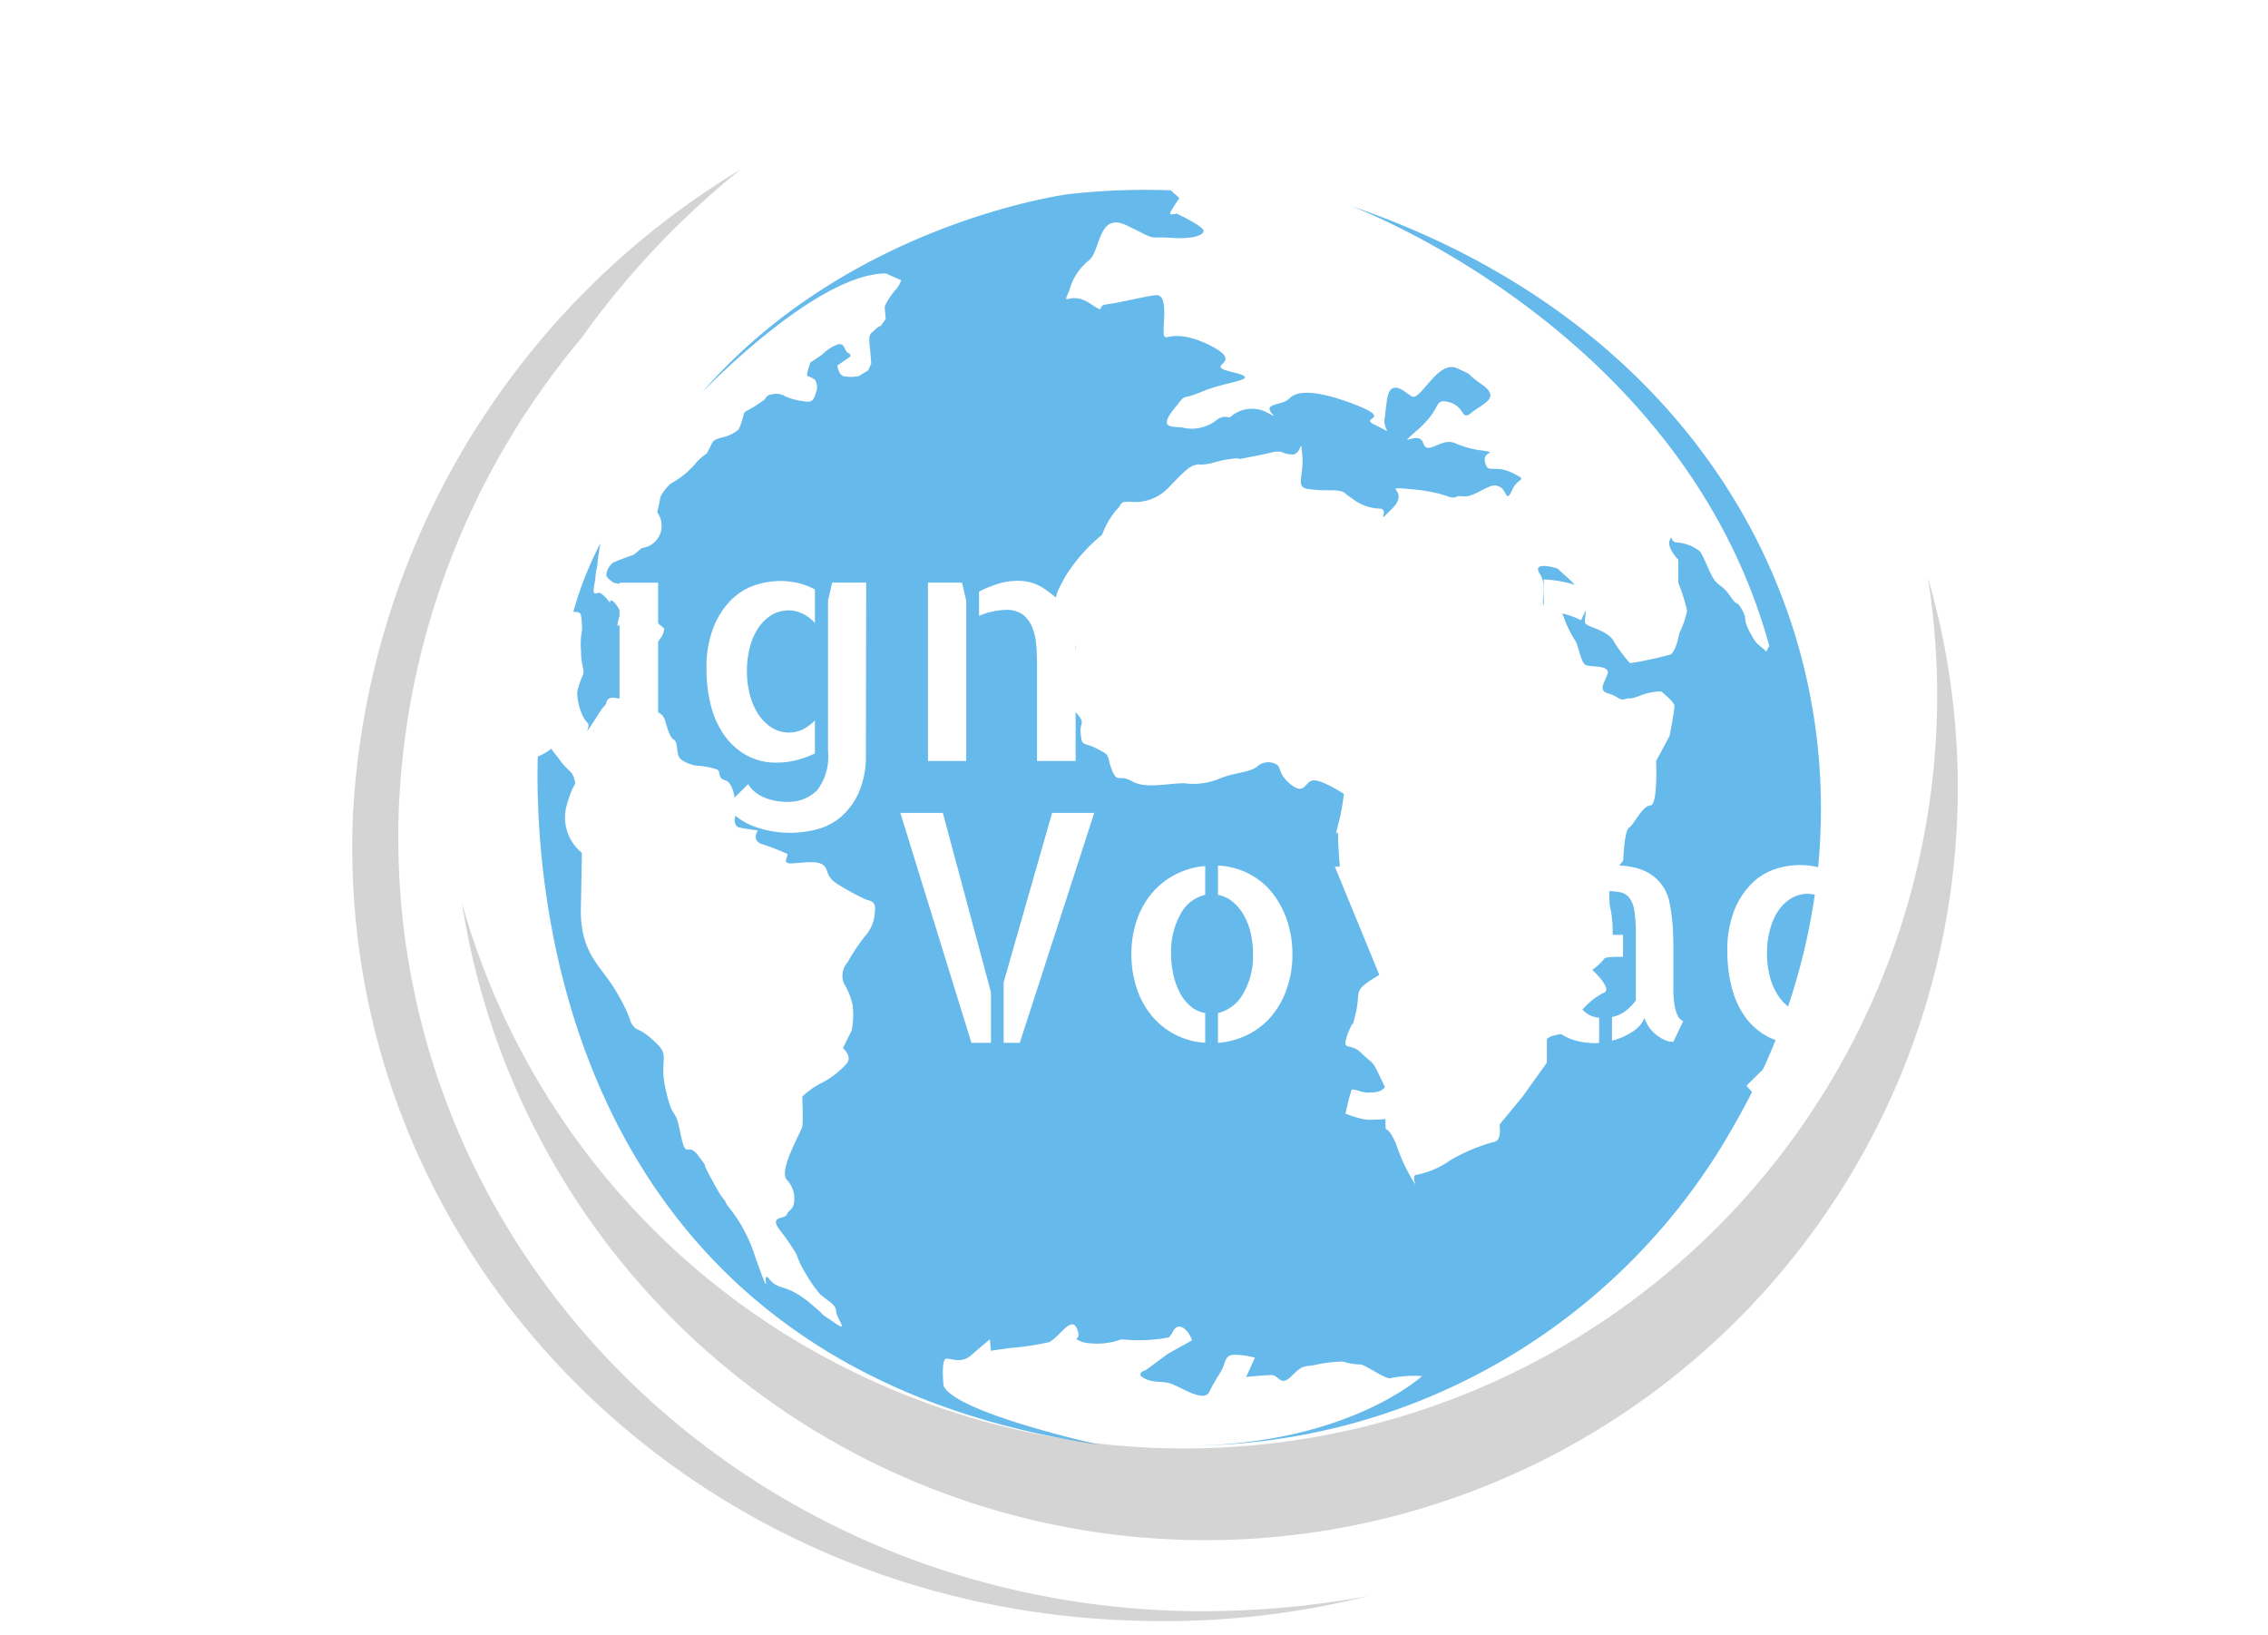 <svg xmlns="http://www.w3.org/2000/svg" xmlns:xlink="http://www.w3.org/1999/xlink" width="107.617" height="77.583" viewBox="0 0 107.617 77.583">
  <defs>
    <filter id="Tracé_1599" x="16.505" y="0" width="78.901" height="77.583" filterUnits="userSpaceOnUse">
      <feOffset dy="3" input="SourceAlpha"/>
      <feGaussianBlur stdDeviation="3" result="blur"/>
      <feFlood flood-opacity="0.161"/>
      <feComposite operator="in" in2="blur"/>
      <feComposite in="SourceGraphic"/>
    </filter>
  </defs>
  <g id="logo-designers-voyages" transform="translate(-33.601 -241.154)">
    <g id="mappemode" transform="translate(59.106 247.154)">
      <g transform="matrix(1, 0, 0, 1, -25.5, -6)" filter="url(#Tracé_1599)">
        <path id="Tracé_1599-2" data-name="Tracé 1599" d="M184.224,247.362s-10.369,1.33-17.389,9.405c0,0,5.414-5.643,8.718-5.643l.734.321a1.283,1.283,0,0,1-.229.413,3.22,3.22,0,0,0-.551.826c0,.137.046.6.046.6l-.23.321a.812.812,0,0,0-.321.23c-.092.091-.23.137-.23.413a4.8,4.8,0,0,0,.046.55l.046.6-.138.321-.458.276a1.882,1.882,0,0,1-.735,0c-.229-.092-.275-.505-.275-.505l.6-.412s.091-.092-.092-.184-.137-.458-.458-.412a2.02,2.02,0,0,0-.781.5l-.55.367s-.23.643-.137.643a1.35,1.35,0,0,1,.367.183.946.946,0,0,1,.092.367,1.849,1.849,0,0,1-.183.55s-.092.183-.459.092a2.938,2.938,0,0,1-.872-.23.805.805,0,0,0-.642-.092.372.372,0,0,0-.322.23,5.492,5.492,0,0,1-.78.505s-.23.091-.23.23a3.963,3.963,0,0,1-.23.688,1.725,1.725,0,0,1-.688.367c-.459.092-.55.23-.55.23l-.276.55a2.411,2.411,0,0,0-.6.55,4.1,4.1,0,0,1-1.1.872,2.047,2.047,0,0,0-.505.642,7.689,7.689,0,0,1-.184.826,2.886,2.886,0,0,0-.275.825,1.383,1.383,0,0,1-.368.735c-.137.091-.367.321-.458.367a9.605,9.605,0,0,0-.963.367.861.861,0,0,0-.322.6c0,.091.322.367.413.367a2.908,2.908,0,0,1,.413.092s.046.55.046.642-.23.643,0,.643a2.5,2.5,0,0,1,.55.092l.55.137.505.321.275.23a1.047,1.047,0,0,1-.137.413c-.091.092-.23.367-.321.321s-.092-.045-.183-.275-.046-.367-.322-.413c-.23-.092-.5.183-.6.091s-.275-.091-.458-.229c-.183-.183-.23.137-.183-.183s.183-.459.091-.6-.276-.459-.413-.459.092.276-.137,0-.367-.367-.459-.367c-.091.046-.23.091-.23-.092s.092-.55.092-.688c0-.184.091-.459.091-.6s.138-.963.138-.963a16.637,16.637,0,0,0-1.285,3.257s.367-.046.367.184a3.455,3.455,0,0,1,.046.688,3.54,3.54,0,0,0-.046.964c0,.734.183.917.092,1.147a4.339,4.339,0,0,0-.275.826,2.817,2.817,0,0,0,.275,1.147,1.359,1.359,0,0,0,.23.321c.137.138-.23.689.137.138s.5-.78.5-.78l.23-.276s0-.367.459-.276.5,0,.643.184-.183.688.046.688c.229.046.963-.276,1.147-.23a.568.568,0,0,1,.5.413c.092.321.23.826.413.917s.137.505.23.78.734.459.871.459a3.589,3.589,0,0,1,.964.184c.184.092,0,.413.367.505s.458.825.458.825a2.374,2.374,0,0,1,.046.872c-.091.183-.046.5.184.55s.872.138.872.138-.322.458.183.642a11.168,11.168,0,0,1,1.193.459c.137.092-.322.5.275.459s1.193-.138,1.468.091.046.55.78.964a12.4,12.4,0,0,0,1.193.643c.183.092.55.046.459.6a1.78,1.78,0,0,1-.459,1.147,9.636,9.636,0,0,0-.826,1.239.98.98,0,0,0-.183,1.01,3.33,3.33,0,0,1,.413,1.009,3.772,3.772,0,0,1-.046,1.238c-.137.276-.413.826-.413.826s.505.413.138.78a4.1,4.1,0,0,1-1.239.918,3.816,3.816,0,0,0-.826.6s.046,1.147,0,1.422c-.046.23-1.147,2.111-.734,2.524a1.3,1.3,0,0,1,.321,1.193c-.091.275-.229.229-.321.458s-.826.046-.367.689a11.81,11.81,0,0,1,.826,1.193,3.764,3.764,0,0,0,.412.871,6.14,6.14,0,0,0,.735,1.055c.321.275.734.459.734.78s.688,1.1-.137.5c-.826-.55-.092-.045-1.193-.963-1.1-.871-1.376-.5-1.835-1.055-.459-.6.23,1.422-.643-.963a7.2,7.2,0,0,0-1.377-2.569c-.23-.505-.046.045-.688-1.148-.643-1.147-.092-.413-.643-1.147-.55-.78-.6.276-.872-1.1s-.321-.459-.688-2.019.276-1.606-.55-2.34c-.826-.78-.78-.367-1.1-.872a7.15,7.15,0,0,0-.642-1.376c-.735-1.33-1.789-1.835-1.744-4.083s.046-2.615.046-2.615a2.161,2.161,0,0,1-.734-2.2c.367-1.33.5-.871.367-1.33-.137-.413-.276-.321-.643-.826s-.413-.458-.5-.78-.23-1.055-.23-1.055l-.276.229s-3.028,29.685,26.566,34.044c0,0-6.837-1.514-7.387-2.8,0,0-.137-1.284.137-1.284s.688.229,1.148-.138c.413-.367.917-.78.917-.78l.046.55s-.413.046.917-.137a13.315,13.315,0,0,0,1.836-.275c.5-.23,1.055-1.285,1.33-.642s-.367.367.276.642a3.346,3.346,0,0,0,1.835-.138,7.666,7.666,0,0,0,2.249-.091c.23-.23.23-.551.55-.505.367.092.55.642.55.642l-1.147.642-1.055.78s-.505.137-.092.367.643.137,1.147.23,1.7,1.01,1.973.413c.276-.551.367-.642.55-.963.23-.368.138-.781.642-.781a3.765,3.765,0,0,1,.963.138l-.413.917s.826-.091,1.193-.091.413.55.918.091c.5-.5.55-.5,1.055-.55a6.592,6.592,0,0,1,1.422-.183,2.842,2.842,0,0,0,.826.137c.23,0,1.284.78,1.468.643a5.812,5.812,0,0,1,1.469-.092s-3.441,3.166-10.782,3.3a29.764,29.764,0,0,0,25.6-15.233c9.222-15.966,2.8-36.429-18.215-43.587,0,0,15.737,5.826,19.867,20.876l-.138.275c-.413-.413-.413-.23-.78-.918s-.091-.55-.367-1.055-.23-.138-.55-.642c-.367-.505-.413-.413-.689-.689s-.55-1.193-.78-1.468a2.053,2.053,0,0,0-1.147-.413c-.275-.092-.137-.413-.275-.092-.138.367.412.918.412.918v1.1a7.794,7.794,0,0,1,.413,1.33,4.477,4.477,0,0,1-.367,1.055s-.137.826-.413,1.009a16.655,16.655,0,0,1-1.927.413,6.563,6.563,0,0,1-.78-1.055c-.276-.5-1.193-.642-1.33-.826-.138-.23.23-.642-.23-1.193-.413-.55,0-.413-.55-.917l-.551-.5s-1.284-.413-.825.275c.413.689-.092,1.469.275,1.56s.55-.23.826.413a5.3,5.3,0,0,0,.55,1.147c.183.23.276,1.148.551,1.193.275.092,1.055,0,1.009.367-.091.368-.5.826,0,.964s.551.367.826.275.138.046.642-.137a2.88,2.88,0,0,1,1.055-.23s.642.5.642.689c0,.229-.229,1.422-.229,1.422l-.642,1.193s.091,2.111-.276,2.111-.78.917-1.009,1.055-.275,1.56-.275,1.56l-.643.78a12.5,12.5,0,0,0,0,1.331,5.362,5.362,0,0,1,.091,1.973,2.629,2.629,0,0,1-.917,1.1s1.055.963.505,1.1a3.64,3.64,0,0,0-1.285,1.193c-.137.23-.046.643-.413.689-.367.091-.963.137-.963.367v1.055l-1.147,1.606-1.1,1.33s.138.78-.275.826a8.452,8.452,0,0,0-2.065.871,4.162,4.162,0,0,1-1.606.689c-.321,0,.23.963-.321,0a8.831,8.831,0,0,1-.643-1.469c-.5-1.147-.5-.275-.5-1.147,0-.826.091-.092,0-.826-.092-.78.23-.23-.23-1.147-.413-.917-.367-.643-.917-1.193s-.963,0-.643-.917c.367-.918.137,0,.367-.918s-.046-1.055.505-1.468,1.055-.505.963-1.055a10.984,10.984,0,0,0-.183-1.1,8.9,8.9,0,0,0-.78-1.1c-.092-.183-.092-.045-.505-.688a9.618,9.618,0,0,0-.688-.963s-.138-1.469-.138-2.065c0-.55-.23.367,0-.55a10.239,10.239,0,0,0,.276-1.469s-1.055-.688-1.469-.642c-.413.091-.367.688-1.009.229-.642-.5-.5-.825-.688-.963a.776.776,0,0,0-.963.092c-.367.276-1.1.276-1.743.55a3.257,3.257,0,0,1-1.7.23c-.826,0-1.835.275-2.477-.092s-.689.138-.963-.55,0-.643-.643-.964c-.643-.367-.78-.091-.826-.688-.091-.642.275-.505-.23-1.055s.276.275-.5-.55-1.056-.138-.78-.826.5-.276.5-1.147c0-.826,1.285.367.505-1.331s-.918-1.33-.229-2.615a8.142,8.142,0,0,1,1.743-1.973,3.848,3.848,0,0,1,.689-1.193c.275-.23.091-.413.688-.367a2.185,2.185,0,0,0,1.743-.643c.413-.413.963-1.055,1.285-1.1.275-.091.137.046.78-.091a5.251,5.251,0,0,1,1.193-.23c.413,0-.413.137.78-.091s.917-.23,1.193-.23.137.091.642.137.413-.963.505.046c.091,1.055-.413,1.56.413,1.606a5.611,5.611,0,0,0,.871.045c.826,0,.643.138,1.055.368a2.186,2.186,0,0,0,1.285.5c.642,0-.276.917.642,0s-.688-1.056.918-.917,1.835.5,2.11.367.367.137,1.055-.23.78-.367,1.055-.23.275.78.55.137.826-.412,0-.825c-.871-.413-1.147.091-1.284-.505-.137-.55.688-.413-.137-.55a4.616,4.616,0,0,1-1.331-.367c-.642-.23-1.284.643-1.468,0-.23-.643-1.422.413-.23-.643s.688-1.468,1.469-1.284c.78.229.55.917,1.055.5s1.422-.688.505-1.33-.276-.367-1.193-.78-1.743,1.606-2.156,1.33-.642-.5-.918-.367-.275.917-.367,1.468c-.046.551.505.735-.413.275-.917-.413.963-.229-1.055-1.009-2.065-.78-2.753-.55-3.029-.275s-.689.229-.917.412c-.23.23.642.689-.23.23a1.548,1.548,0,0,0-1.7.276.634.634,0,0,0-.642.137,1.928,1.928,0,0,1-1.469.367c-.413-.137-1.33.138-.6-.826.78-.964.23-.412,1.422-.917s2.936-.55,1.422-.917c-1.56-.367.825-.367-1.193-1.33-2.065-.964-2.111.367-2.065-.964.092-1.33-.137-1.422-.55-1.33-.413.046-1.7.367-2.2.413-.5.092.092.505-.826-.091-.917-.551-1.284.275-.917-.551a2.746,2.746,0,0,1,.963-1.468c.55-.505.413-2.34,1.836-1.606,1.422.688.826.5,1.973.55,1.147.092,1.606-.137,1.606-.321,0-.23-1.285-.826-1.285-.826s-.413.137-.275-.092.412-.642.412-.642l-.412-.367a32.561,32.561,0,0,0-4.862.184" transform="translate(-133.53 -241.15)" fill="#65b9eb"/>
      </g>
    </g>
    <g id="logo-designersvoyages" transform="translate(33.601 265.015)">
      <g id="Groupe_456" data-name="Groupe 456">
        <path id="Tracé_1582" data-name="Tracé 1582" d="M33.6,340.828h1.8v11.059H33.6Zm3.331,0a6.322,6.322,0,0,1,2.454.443,5.092,5.092,0,0,1,1.756,1.178,4.838,4.838,0,0,1,1.043,1.673,5.545,5.545,0,0,1,.345,1.928,8.137,8.137,0,0,1-.293,2.334A5.8,5.8,0,0,1,41.494,350a3.815,3.815,0,0,1-1.013,1.028,5.028,5.028,0,0,1-1.088.563,4.473,4.473,0,0,1-.961.24,5.924,5.924,0,0,1-.645.052H36.017v-1.321h1.171a2.982,2.982,0,0,0,2.641-1.171,5.937,5.937,0,0,0,.81-3.391,5.733,5.733,0,0,0-.165-1.366,2.912,2.912,0,0,0-.638-1.223,3.369,3.369,0,0,0-1.283-.885,5.525,5.525,0,0,0-2.1-.338h-.435v-1.365h.916Z" transform="translate(-33.601 -339.642)" fill="#fff"/>
        <path id="Tracé_1583" data-name="Tracé 1583" d="M92.739,360.295a2.823,2.823,0,0,0,.413-.038,2.884,2.884,0,0,0,.525-.135,3.846,3.846,0,0,0,.555-.248,2.085,2.085,0,0,0,.488-.36l.66,1.005a3.3,3.3,0,0,1-1.155.93,3.9,3.9,0,0,1-1.681.315A3.6,3.6,0,0,1,91,361.428a3.687,3.687,0,0,1-1.231-.923,4.526,4.526,0,0,1-.81-1.366,4.637,4.637,0,0,1-.3-1.681,4.712,4.712,0,0,1,.278-1.621,4.455,4.455,0,0,1,.758-1.343,4,4,0,0,1,1.118-.938,3.147,3.147,0,0,1,1.373-.405v1.441a1.762,1.762,0,0,0-.915.45,2.558,2.558,0,0,0-.563.788,3.731,3.731,0,0,0-.285.908,4.655,4.655,0,0,0-.083.8,3.971,3.971,0,0,0,.143,1.088,2.382,2.382,0,0,0,.443.87,2.19,2.19,0,0,0,.743.585A2.413,2.413,0,0,0,92.739,360.295Zm.06-7.128a3.7,3.7,0,0,1,1.463.435,3.792,3.792,0,0,1,1.118.93,4.133,4.133,0,0,1,.713,1.306,4.763,4.763,0,0,1,.248,1.531,5.821,5.821,0,0,1-.045.72H91.148v-1.321h3.466a2.237,2.237,0,0,0-.127-.75,2.268,2.268,0,0,0-.375-.668,2.385,2.385,0,0,0-.578-.518,1.7,1.7,0,0,0-.735-.255v-1.41Z" transform="translate(-77.463 -349.461)" fill="#fff"/>
        <path id="Tracé_1584" data-name="Tracé 1584" d="M137.737,355.422a2.437,2.437,0,0,1,.21-1.028,2.258,2.258,0,0,1,.585-.78,2.97,2.97,0,0,1,.848-.51,3.49,3.49,0,0,1,.983-.233v1.5a1.063,1.063,0,0,0-.608.315.971.971,0,0,0-.218.675.753.753,0,0,0,.233.578,2.2,2.2,0,0,0,.593.383v1.606q-.255-.075-.518-.173t-.518-.218a4.032,4.032,0,0,1-1.193-.885A1.83,1.83,0,0,1,137.737,355.422Zm.8,4.157a4.075,4.075,0,0,0,.713.39,2.62,2.62,0,0,0,1.043.18h.075v1.4q-.375,0-.69-.023a3.32,3.32,0,0,1-.623-.105,3.617,3.617,0,0,1-.623-.233,4.692,4.692,0,0,1-.66-.39Zm4.217-4.787a3.648,3.648,0,0,0-.863-.315,5.822,5.822,0,0,0-.908-.135v-1.486a5.622,5.622,0,0,1,1.245.188,4.079,4.079,0,0,1,1.11.5Zm-1.771,1.771q.45.15.915.33a3.908,3.908,0,0,1,.848.45,2.3,2.3,0,0,1,.63.668,1.857,1.857,0,0,1,.248,1,2.326,2.326,0,0,1-.21,1.02,2.388,2.388,0,0,1-.563.75,2.617,2.617,0,0,1-.833.5,4.24,4.24,0,0,1-1.035.24v-1.426a1.66,1.66,0,0,0,.788-.322.771.771,0,0,0,.278-.623.7.7,0,0,0-.308-.608,3.263,3.263,0,0,0-.758-.383v-1.591Z" transform="translate(-116.564 -349.225)" fill="#fff"/>
        <path id="Tracé_1585" data-name="Tracé 1585" d="M179.589,336.078a1.017,1.017,0,0,1-.315.758,1.055,1.055,0,0,1-.765.308,1.017,1.017,0,0,1-.758-.315,1.078,1.078,0,0,1,.008-1.516,1.024,1.024,0,0,1,.75-.315,1.076,1.076,0,0,1,1.08,1.081Zm-.165,11.165h-1.831v-8.463h1.831Z" transform="translate(-148.196 -334.997)" fill="#fff"/>
        <path id="Tracé_1586" data-name="Tracé 1586" d="M201.808,361.84a2.864,2.864,0,0,1-1.47-.368,3.229,3.229,0,0,1-1.051-.983,4.28,4.28,0,0,1-.615-1.411,6.963,6.963,0,0,1-.195-1.666,5.243,5.243,0,0,1,.323-1.966,3.86,3.86,0,0,1,.825-1.3,2.89,2.89,0,0,1,1.125-.713,3.817,3.817,0,0,1,1.223-.21,3.642,3.642,0,0,1,.885.105,3.067,3.067,0,0,1,.765.3v1.591a1.914,1.914,0,0,0-.563-.435,1.555,1.555,0,0,0-1.516.068,2.05,2.05,0,0,0-.623.623,3.046,3.046,0,0,0-.39.915,4.443,4.443,0,0,0-.135,1.11,4.361,4.361,0,0,0,.143,1.133,3.046,3.046,0,0,0,.405.923,2.126,2.126,0,0,0,.63.623,1.5,1.5,0,0,0,.818.233,1.431,1.431,0,0,0,.675-.158,2.285,2.285,0,0,0,.555-.413v1.561a4.5,4.5,0,0,1-.825.308A3.731,3.731,0,0,1,201.808,361.84Zm4.247-8.538-.015,8.463a4.267,4.267,0,0,1-.368,1.56,3.254,3.254,0,0,1-.788,1.065,2.857,2.857,0,0,1-1.11.6,4.978,4.978,0,0,1-3.009-.112,2.956,2.956,0,0,1-1.358-.983l1.05-1.035a1.342,1.342,0,0,0,.383.42,2.03,2.03,0,0,0,.48.255,2.58,2.58,0,0,0,.5.128,2.987,2.987,0,0,0,.443.038,1.937,1.937,0,0,0,1.456-.54,2.609,2.609,0,0,0,.525-1.846v-7.158l.195-.855h1.621Z" transform="translate(-164.954 -349.52)" fill="#fff"/>
        <path id="Tracé_1587" data-name="Tracé 1587" d="M251.76,353.242l.2.855v7.608h-1.816v-8.463Zm4.682.93a1.848,1.848,0,0,1,.4.593,3.378,3.378,0,0,1,.21.705,5.311,5.311,0,0,1,.083.743q.015.375.015.735v4.757h-1.831V357.1q0-.51-.045-.975a2.575,2.575,0,0,0-.21-.826,1.378,1.378,0,0,0-.45-.563,1.356,1.356,0,0,0-.8-.2,3.164,3.164,0,0,0-.563.068,3.018,3.018,0,0,0-.683.218v-1.155a5.58,5.58,0,0,1,.878-.36,3.042,3.042,0,0,1,.923-.15,2.192,2.192,0,0,1,1.14.278A4.878,4.878,0,0,1,256.442,354.173Z" transform="translate(-206.112 -349.461)" fill="#fff"/>
        <path id="Tracé_1588" data-name="Tracé 1588" d="M299.977,360.295a2.825,2.825,0,0,0,.413-.038,2.882,2.882,0,0,0,.525-.135,3.834,3.834,0,0,0,.555-.248,2.085,2.085,0,0,0,.488-.36l.66,1.005a3.3,3.3,0,0,1-1.155.93,3.906,3.906,0,0,1-1.681.315,3.6,3.6,0,0,1-1.546-.338,3.686,3.686,0,0,1-1.23-.923,4.527,4.527,0,0,1-.81-1.366,4.642,4.642,0,0,1-.3-1.681,4.712,4.712,0,0,1,.278-1.621,4.442,4.442,0,0,1,.758-1.343,4,4,0,0,1,1.118-.938,3.148,3.148,0,0,1,1.373-.405v1.441a1.764,1.764,0,0,0-.915.45,2.562,2.562,0,0,0-.563.788,3.759,3.759,0,0,0-.285.908,4.673,4.673,0,0,0-.082.8,3.963,3.963,0,0,0,.143,1.088,2.381,2.381,0,0,0,.442.87,2.187,2.187,0,0,0,.743.585A2.415,2.415,0,0,0,299.977,360.295Zm.06-7.128a3.7,3.7,0,0,1,1.463.435,3.79,3.79,0,0,1,1.118.93,4.138,4.138,0,0,1,.713,1.306,4.763,4.763,0,0,1,.248,1.531,5.748,5.748,0,0,1-.045.72h-5.147v-1.321h3.466a2.232,2.232,0,0,0-.128-.75,2.273,2.273,0,0,0-.375-.668,2.381,2.381,0,0,0-.578-.518,1.7,1.7,0,0,0-.735-.255Z" transform="translate(-242.564 -349.461)" fill="#fff"/>
        <path id="Tracé_1589" data-name="Tracé 1589" d="M347.556,353.36l.2.87v7.593h-1.816V353.36h1.621Zm.81.375a3.221,3.221,0,0,1,.9-.323,7.117,7.117,0,0,1,1.426-.113v1.891a4.145,4.145,0,0,0-1.021-.135,4.344,4.344,0,0,0-.668.052,3.636,3.636,0,0,0-.638.158Z" transform="translate(-282.43 -349.579)" fill="#fff"/>
        <path id="Tracé_1590" data-name="Tracé 1590" d="M377.893,355.422a2.438,2.438,0,0,1,.21-1.028,2.255,2.255,0,0,1,.585-.78,2.97,2.97,0,0,1,.848-.51,3.49,3.49,0,0,1,.983-.233v1.5a1.063,1.063,0,0,0-.608.315.97.97,0,0,0-.218.675.754.754,0,0,0,.233.578,2.2,2.2,0,0,0,.593.383v1.606q-.255-.075-.518-.173t-.518-.218a4.031,4.031,0,0,1-1.193-.885A1.827,1.827,0,0,1,377.893,355.422Zm.8,4.157a4.076,4.076,0,0,0,.713.39,2.621,2.621,0,0,0,1.043.18h.075v1.4q-.375,0-.69-.023a3.312,3.312,0,0,1-.623-.105,3.612,3.612,0,0,1-.623-.233,4.69,4.69,0,0,1-.66-.39Zm4.217-4.787a3.645,3.645,0,0,0-.863-.315,5.819,5.819,0,0,0-.908-.135v-1.486a5.626,5.626,0,0,1,1.246.188,4.085,4.085,0,0,1,1.11.5Zm-1.771,1.771q.45.15.915.33a3.912,3.912,0,0,1,.848.45,2.294,2.294,0,0,1,.63.668,1.857,1.857,0,0,1,.248,1,2.326,2.326,0,0,1-.21,1.02,2.388,2.388,0,0,1-.563.75,2.612,2.612,0,0,1-.833.5,4.241,4.241,0,0,1-1.036.24v-1.426a1.66,1.66,0,0,0,.788-.322.771.771,0,0,0,.278-.623.7.7,0,0,0-.308-.608,3.265,3.265,0,0,0-.758-.383v-1.591Z" transform="translate(-307.89 -349.225)" fill="#fff"/>
      </g>
      <g id="Groupe_457" data-name="Groupe 457" transform="translate(42.722 14.707)">
        <path id="Tracé_1591" data-name="Tracé 1591" d="M243.719,407.332h2.017l2.282,8.508v2.4h-.927Zm7.2,0h2l-3.533,10.908h-.766v-2.871Z" transform="translate(-243.719 -407.332)" fill="#fff"/>
        <path id="Tracé_1592" data-name="Tracé 1592" d="M297.639,423.835a4.906,4.906,0,0,1,.25-1.59,3.959,3.959,0,0,1,.714-1.288,3.636,3.636,0,0,1,1.111-.891,3.827,3.827,0,0,1,1.428-.412v1.369a1.791,1.791,0,0,0-1.178.927,3.626,3.626,0,0,0-.442,1.84,4.651,4.651,0,0,0,.11,1.03,3.41,3.41,0,0,0,.317.868,2.1,2.1,0,0,0,.508.633,1.378,1.378,0,0,0,.684.309v1.413a3.56,3.56,0,0,1-2.561-1.31,3.986,3.986,0,0,1-.7-1.31A5.135,5.135,0,0,1,297.639,423.835Zm4.107-4.2a3.562,3.562,0,0,1,1.472.39,3.419,3.419,0,0,1,1.112.913,4.282,4.282,0,0,1,.7,1.317,5.046,5.046,0,0,1,.25,1.6,4.846,4.846,0,0,1-.258,1.6,4.142,4.142,0,0,1-.714,1.3,3.5,3.5,0,0,1-1.119.891,3.761,3.761,0,0,1-1.443.4v-1.413a1.86,1.86,0,0,0,1.2-.927,3.484,3.484,0,0,0,.464-1.84,4.543,4.543,0,0,0-.11-1.023,3.112,3.112,0,0,0-.331-.861,2.253,2.253,0,0,0-.53-.633,1.551,1.551,0,0,0-.692-.324V419.64Z" transform="translate(-286.676 -417.138)" fill="#fff"/>
        <path id="Tracé_1593" data-name="Tracé 1593" d="M348.205,427.377l-3.091-7.522H346.9l2.12,5.579-.206.5Zm5.064-7.522q-.81,2.164-1.443,3.835t-1.1,2.929q-.471,1.259-.832,2.127t-.663,1.45a5.671,5.671,0,0,1-.567.913,2.261,2.261,0,0,1-.545.508,1.424,1.424,0,0,1-.611.213,6.967,6.967,0,0,1-.758.037,1.552,1.552,0,0,1-.309-.037q-.177-.037-.346-.088t-.3-.1q-.133-.052-.177-.066.059-.265.118-.5c.029-.138.061-.267.1-.39s.061-.208.081-.258a1.385,1.385,0,0,1,.36.074,1.4,1.4,0,0,0,.361.073,3.573,3.573,0,0,0,.419-.022.677.677,0,0,0,.331-.132,1.172,1.172,0,0,0,.28-.324,4.245,4.245,0,0,0,.294-.611l.559-1.325,2.959-8.3h1.8Z" transform="translate(-324.498 -417.308)" fill="#fff"/>
        <path id="Tracé_1594" data-name="Tracé 1594" d="M395.068,425.427a1.5,1.5,0,0,0,.273.986,1.152,1.152,0,0,0,.787.383v1.192a.9.9,0,0,1-.191.015,3.493,3.493,0,0,1-.964-.133,2.2,2.2,0,0,1-.817-.427,1.958,1.958,0,0,1-.552-.78,3.154,3.154,0,0,1-.2-1.192,2.29,2.29,0,0,1,.287-1.17,2.538,2.538,0,0,1,.736-.809,3.2,3.2,0,0,1,1.023-.471,4.452,4.452,0,0,1,1.163-.155h.648v1.045h-.324a3.475,3.475,0,0,0-.618.059,1.861,1.861,0,0,0-.6.221,1.312,1.312,0,0,0-.464.464A1.463,1.463,0,0,0,395.068,425.427Zm4.578.044q0,.118.015.346a3.825,3.825,0,0,0,.059.464,1.608,1.608,0,0,0,.14.427.47.47,0,0,0,.258.25l-.471.986a1.058,1.058,0,0,1-.4-.088,1.649,1.649,0,0,1-.412-.25,1.8,1.8,0,0,1-.339-.361,1.541,1.541,0,0,1-.214-.434,1.457,1.457,0,0,1-.581.655,3.1,3.1,0,0,1-.964.419v-1.119a1.6,1.6,0,0,0,.64-.287,2.2,2.2,0,0,0,.493-.508v-3.106a7.077,7.077,0,0,0-.074-1.148,1.263,1.263,0,0,0-.25-.626.769.769,0,0,0-.434-.25,3.173,3.173,0,0,0-.611-.051,2.252,2.252,0,0,0-.611.081,3.754,3.754,0,0,0-.53.191,2.5,2.5,0,0,0-.427.243q-.184.133-.272.206l-.662-1.016a1.841,1.841,0,0,1,.442-.331,3.945,3.945,0,0,1,.677-.3,5.53,5.53,0,0,1,.832-.213,5.268,5.268,0,0,1,.935-.081,4.163,4.163,0,0,1,.861.088,2.488,2.488,0,0,1,.766.294,2.083,2.083,0,0,1,.6.552,2.118,2.118,0,0,1,.361.861,8.321,8.321,0,0,1,.14,1.038q.037.523.037,1.038v2.031Z" transform="translate(-362.97 -417.081)" fill="#fff"/>
        <path id="Tracé_1595" data-name="Tracé 1595" d="M439.966,427.945a2.811,2.811,0,0,1-1.443-.361,3.162,3.162,0,0,1-1.03-.964,4.2,4.2,0,0,1-.6-1.384,6.833,6.833,0,0,1-.191-1.634,5.145,5.145,0,0,1,.317-1.928,3.783,3.783,0,0,1,.81-1.273,2.833,2.833,0,0,1,1.1-.7,3.742,3.742,0,0,1,1.2-.206,3.566,3.566,0,0,1,.868.1,3,3,0,0,1,.751.294v1.56a1.879,1.879,0,0,0-.552-.427,1.525,1.525,0,0,0-1.487.066,2.012,2.012,0,0,0-.611.611,2.994,2.994,0,0,0-.383.9,4.355,4.355,0,0,0-.132,1.089,4.279,4.279,0,0,0,.14,1.112,2.99,2.99,0,0,0,.4.905,2.085,2.085,0,0,0,.618.611,1.469,1.469,0,0,0,.8.228,1.4,1.4,0,0,0,.662-.155,2.25,2.25,0,0,0,.545-.4v1.531a4.431,4.431,0,0,1-.809.3A3.664,3.664,0,0,1,439.966,427.945Zm4.166-8.376-.015,8.3a4.188,4.188,0,0,1-.361,1.531,3.2,3.2,0,0,1-.773,1.045,2.806,2.806,0,0,1-1.089.589,4.883,4.883,0,0,1-2.951-.11,2.9,2.9,0,0,1-1.332-.964l1.03-1.016a1.317,1.317,0,0,0,.376.412,1.992,1.992,0,0,0,.471.25,2.528,2.528,0,0,0,.486.125,2.956,2.956,0,0,0,.434.037,1.9,1.9,0,0,0,1.428-.53,2.561,2.561,0,0,0,.515-1.811v-7.022l.191-.839h1.59Z" transform="translate(-397.461 -417.022)" fill="#fff"/>
        <path id="Tracé_1596" data-name="Tracé 1596" d="M490.37,426.431a2.783,2.783,0,0,0,.4-.037,2.829,2.829,0,0,0,.515-.132,3.774,3.774,0,0,0,.545-.243,2.044,2.044,0,0,0,.479-.353l.648.986a3.239,3.239,0,0,1-1.134.913,3.832,3.832,0,0,1-1.649.309,3.524,3.524,0,0,1-1.516-.331,3.62,3.62,0,0,1-1.207-.905,4.438,4.438,0,0,1-.795-1.34,4.546,4.546,0,0,1-.294-1.649,4.619,4.619,0,0,1,.272-1.59,4.368,4.368,0,0,1,.743-1.317,3.926,3.926,0,0,1,1.1-.92,3.09,3.09,0,0,1,1.347-.4v1.413a1.728,1.728,0,0,0-.9.442,2.512,2.512,0,0,0-.552.773,3.681,3.681,0,0,0-.28.891,4.56,4.56,0,0,0-.081.78,3.893,3.893,0,0,0,.14,1.067,2.341,2.341,0,0,0,.434.854,2.146,2.146,0,0,0,.729.574A2.371,2.371,0,0,0,490.37,426.431Zm.059-6.992a3.634,3.634,0,0,1,1.435.427,3.726,3.726,0,0,1,1.1.913,4.054,4.054,0,0,1,.7,1.281,4.67,4.67,0,0,1,.243,1.5,5.68,5.68,0,0,1-.044.707h-5.049v-1.3h3.4a2.2,2.2,0,0,0-.125-.736,2.231,2.231,0,0,0-.368-.655,2.335,2.335,0,0,0-.567-.508,1.667,1.667,0,0,0-.721-.25Z" transform="translate(-437.03 -416.966)" fill="#fff"/>
        <path id="Tracé_1597" data-name="Tracé 1597" d="M534.51,421.65a2.386,2.386,0,0,1,.206-1.008,2.214,2.214,0,0,1,.574-.766,2.912,2.912,0,0,1,.832-.5,3.412,3.412,0,0,1,.964-.228v1.472a1.042,1.042,0,0,0-.6.309.952.952,0,0,0-.214.663.739.739,0,0,0,.228.567,2.163,2.163,0,0,0,.581.375v1.575q-.25-.074-.508-.169t-.508-.213a3.948,3.948,0,0,1-1.17-.868A1.793,1.793,0,0,1,534.51,421.65Zm.78,4.077a4,4,0,0,0,.7.383,2.568,2.568,0,0,0,1.023.177h.074v1.369q-.368,0-.677-.022a3.241,3.241,0,0,1-.611-.1,3.587,3.587,0,0,1-.611-.228,4.591,4.591,0,0,1-.648-.383Zm4.136-4.7a3.569,3.569,0,0,0-.846-.309,5.684,5.684,0,0,0-.891-.133v-1.457a5.508,5.508,0,0,1,1.222.184,4.009,4.009,0,0,1,1.089.493Zm-1.737,1.737q.442.147.9.324a3.846,3.846,0,0,1,.832.442,2.247,2.247,0,0,1,.618.655,1.82,1.82,0,0,1,.243.979,2.278,2.278,0,0,1-.206,1,2.343,2.343,0,0,1-.552.736,2.563,2.563,0,0,1-.817.486,4.16,4.16,0,0,1-1.016.235v-1.4a1.63,1.63,0,0,0,.773-.316.757.757,0,0,0,.272-.611.69.69,0,0,0-.3-.6,3.2,3.2,0,0,0-.743-.375Z" transform="translate(-475.385 -416.734)" fill="#fff"/>
      </g>
    </g>
    <g id="arcs" transform="translate(50.316 249.194)" opacity="0.3">
      <path id="Tracé_1600" data-name="Tracé 1600" d="M115.842,287.776a38.1,38.1,0,0,1,18.391-30.588,40.3,40.3,0,0,0-7.569,8.024,37.067,37.067,0,0,0-8.637,22.085c-.9,20.64,15.855,37.828,37.331,38.286a43.948,43.948,0,0,0,8.665-.715,39.749,39.749,0,0,1-10.769,1.177C131.7,325.6,114.945,308.416,115.842,287.776Z" transform="translate(-115.808 -257.188)" fill="#707070" fill-rule="evenodd"/>
      <path id="Tracé_1601" data-name="Tracé 1601" d="M160.4,390.282a35.727,35.727,0,0,0,50.545-37.9,35.7,35.7,0,1,1-69.557,15.444A35.369,35.369,0,0,0,160.4,390.282Z" transform="translate(-136.183 -333.024)" fill="#707070" fill-rule="evenodd"/>
    </g>
  </g>
</svg>

